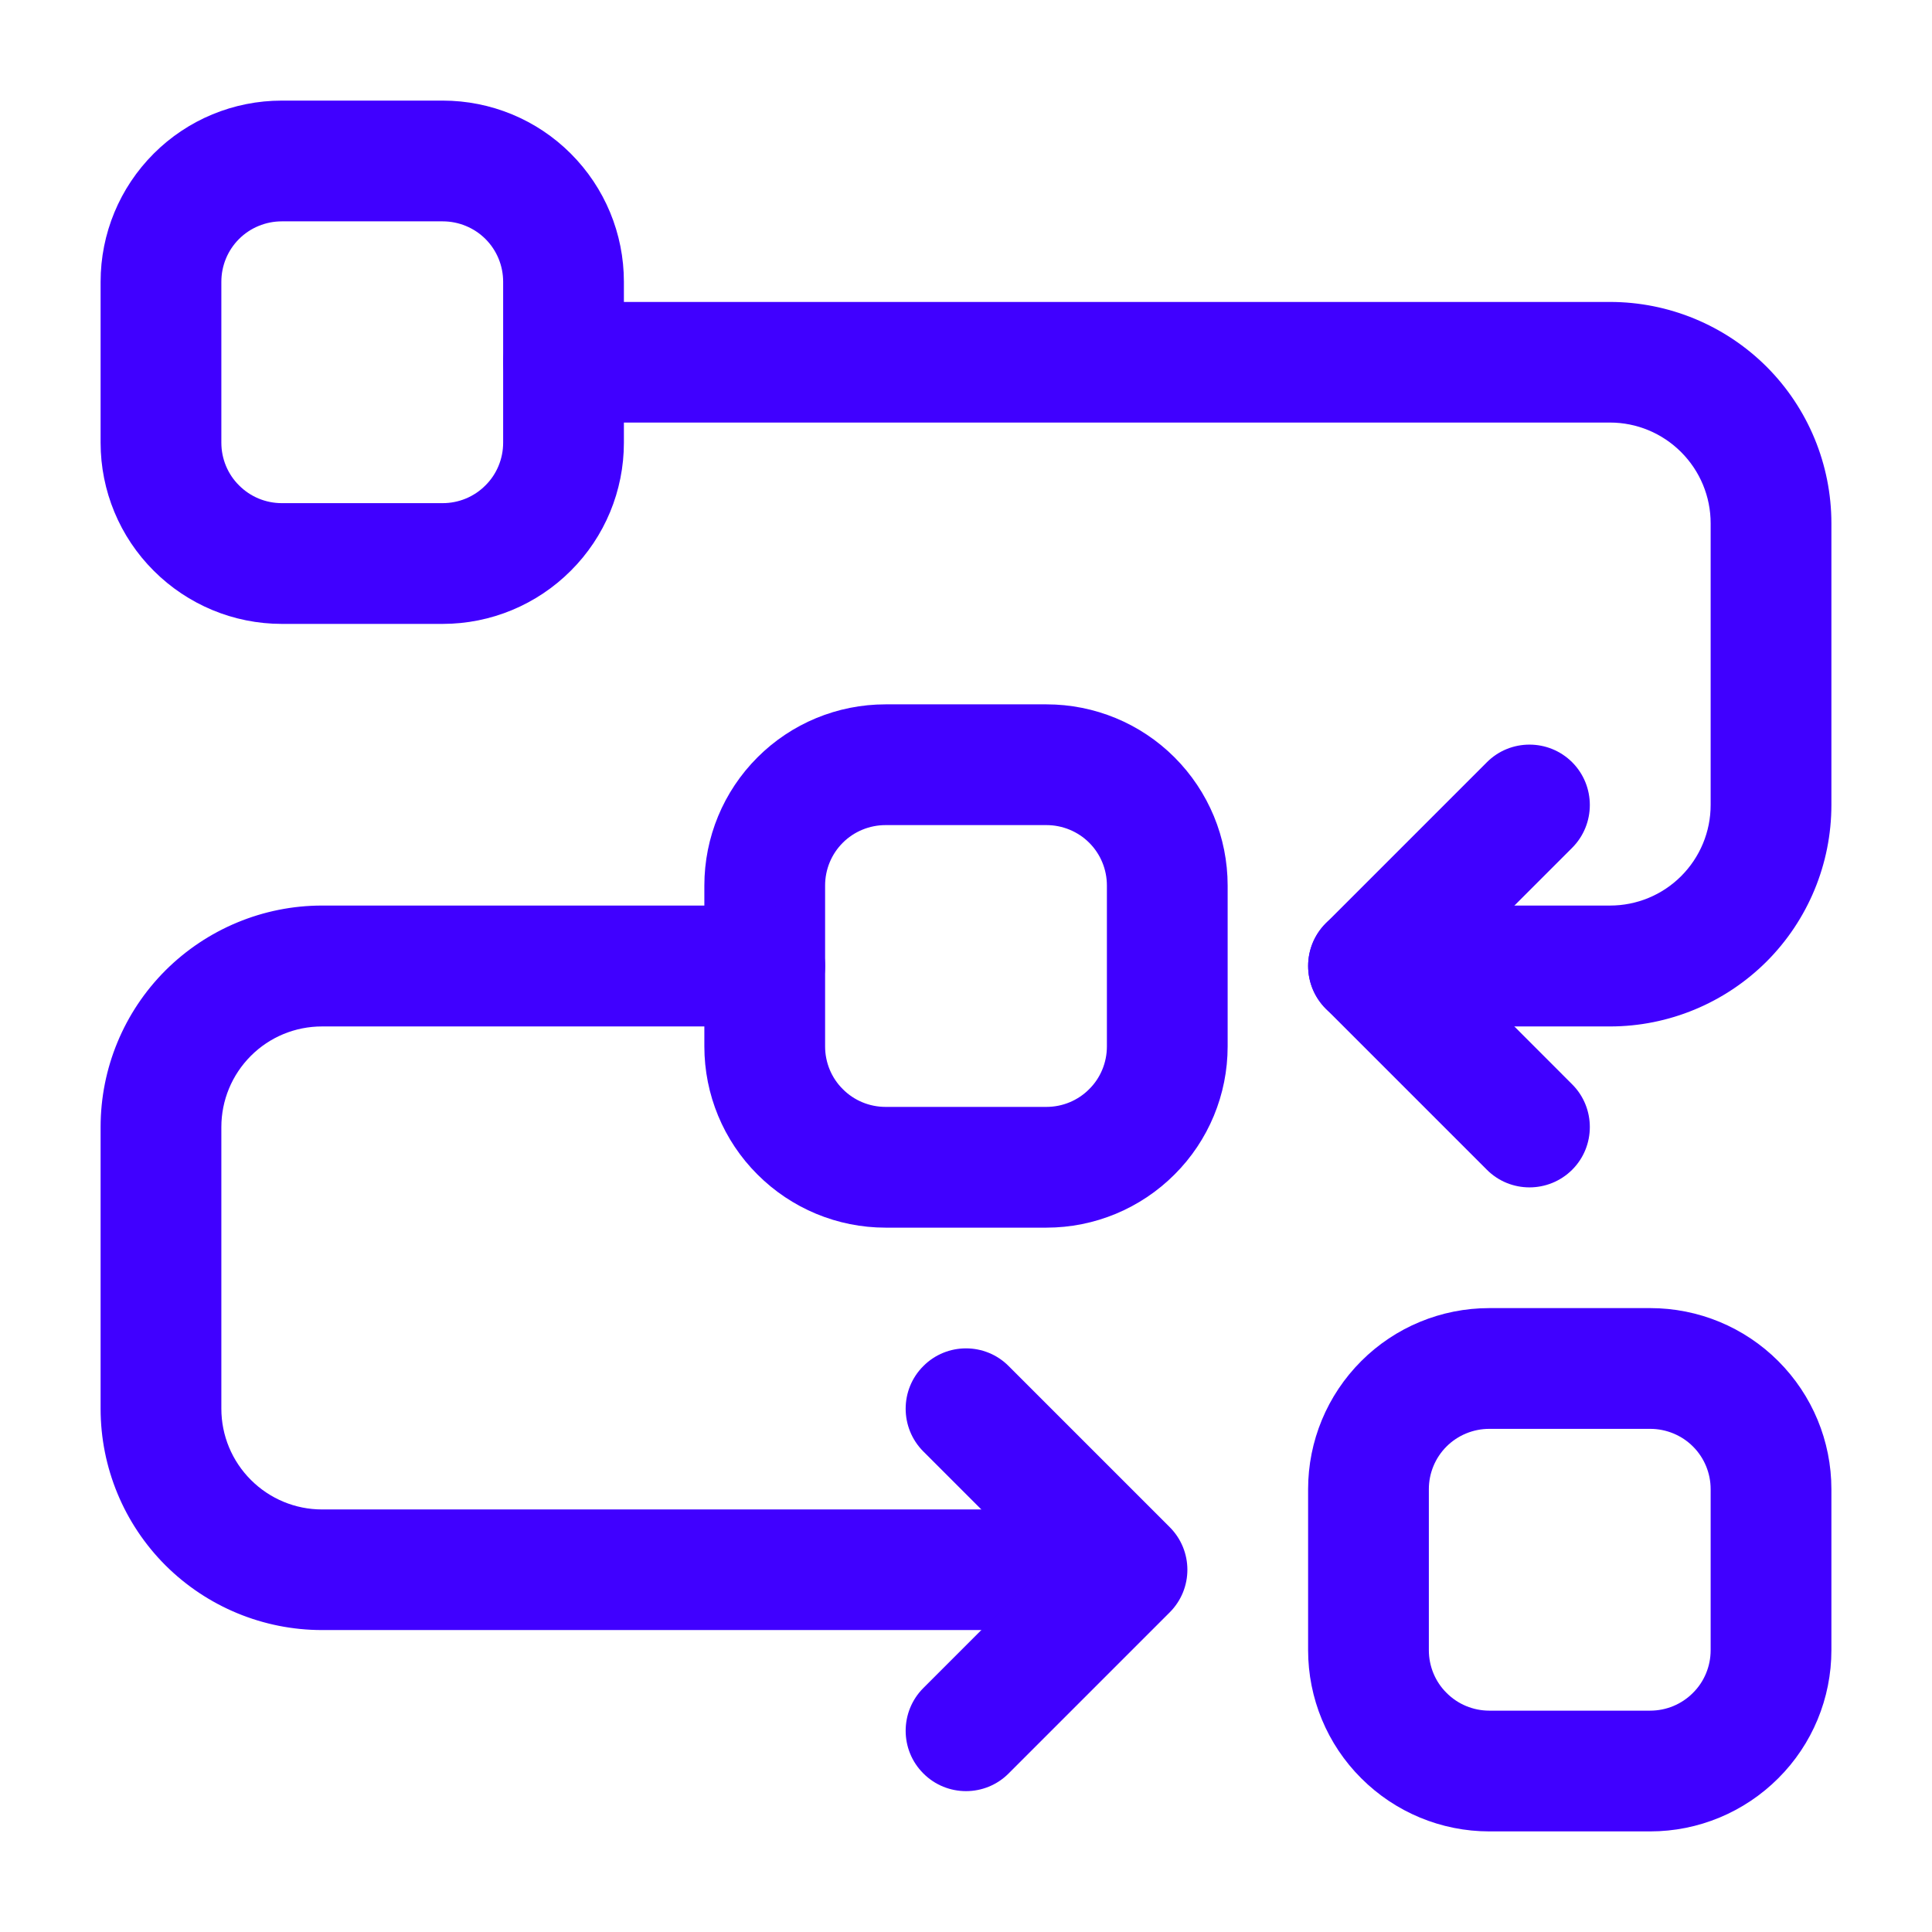 <svg width="14" height="14" viewBox="0 0 14 14" fill="none" xmlns="http://www.w3.org/2000/svg">
<path fill-rule="evenodd" clip-rule="evenodd" d="M5.104 6.417V7.583C5.104 7.931 5.242 8.265 5.489 8.511C5.735 8.757 6.068 8.896 6.417 8.896H7.583C7.932 8.896 8.265 8.757 8.511 8.511C8.758 8.265 8.896 7.931 8.896 7.583V6.417C8.896 6.068 8.758 5.735 8.511 5.488C8.265 5.242 7.932 5.104 7.583 5.104H6.417C6.068 5.104 5.735 5.242 5.489 5.488C5.242 5.735 5.104 6.068 5.104 6.417ZM5.979 6.417C5.979 6.3 6.025 6.189 6.107 6.107C6.189 6.025 6.301 5.979 6.417 5.979H7.583C7.699 5.979 7.811 6.025 7.893 6.107C7.975 6.189 8.021 6.3 8.021 6.417V7.583C8.021 7.699 7.975 7.811 7.893 7.892C7.811 7.975 7.699 8.021 7.583 8.021H6.417C6.301 8.021 6.189 7.975 6.107 7.892C6.025 7.811 5.979 7.699 5.979 7.583V6.417Z" fill="#4000FF"/>
<path fill-rule="evenodd" clip-rule="evenodd" d="M0.729 2.042V3.208C0.729 3.556 0.867 3.89 1.114 4.136C1.36 4.382 1.693 4.521 2.042 4.521H3.208C3.557 4.521 3.89 4.382 4.136 4.136C4.383 3.89 4.521 3.556 4.521 3.208V2.042C4.521 1.693 4.383 1.36 4.136 1.113C3.89 0.867 3.557 0.729 3.208 0.729H2.042C1.693 0.729 1.36 0.867 1.114 1.113C0.867 1.36 0.729 1.693 0.729 2.042ZM1.604 2.042C1.604 1.925 1.65 1.814 1.732 1.732C1.814 1.65 1.926 1.604 2.042 1.604H3.208C3.324 1.604 3.436 1.65 3.518 1.732C3.6 1.814 3.646 1.925 3.646 2.042V3.208C3.646 3.324 3.6 3.436 3.518 3.517C3.436 3.6 3.324 3.646 3.208 3.646H2.042C1.926 3.646 1.814 3.6 1.732 3.517C1.65 3.436 1.604 3.324 1.604 3.208V2.042Z" fill="#4000FF"/>
<path fill-rule="evenodd" clip-rule="evenodd" d="M9.479 10.791V11.958C9.479 12.306 9.617 12.64 9.864 12.886C10.11 13.132 10.443 13.271 10.792 13.271H11.958C12.307 13.271 12.64 13.132 12.886 12.886C13.133 12.64 13.271 12.306 13.271 11.958V10.791C13.271 10.443 13.133 10.11 12.886 9.863C12.64 9.617 12.307 9.479 11.958 9.479H10.792C10.443 9.479 10.11 9.617 9.864 9.863C9.617 10.11 9.479 10.443 9.479 10.791ZM10.354 10.791C10.354 10.675 10.4 10.564 10.482 10.482C10.564 10.4 10.676 10.354 10.792 10.354H11.958C12.074 10.354 12.186 10.4 12.268 10.482C12.35 10.564 12.396 10.675 12.396 10.791V11.958C12.396 12.074 12.35 12.186 12.268 12.267C12.186 12.35 12.074 12.396 11.958 12.396H10.792C10.676 12.396 10.564 12.35 10.482 12.267C10.4 12.186 10.354 12.074 10.354 11.958V10.791Z" fill="#4000FF"/>
<path fill-rule="evenodd" clip-rule="evenodd" d="M4.083 3.062H11.667C11.86 3.062 12.045 3.139 12.182 3.276C12.319 3.413 12.396 3.598 12.396 3.792V5.833C12.396 6.027 12.319 6.212 12.182 6.349C12.045 6.486 11.86 6.562 11.667 6.562H9.917C9.675 6.562 9.479 6.758 9.479 7C9.479 7.242 9.675 7.438 9.917 7.438H11.667C12.092 7.438 12.5 7.268 12.801 6.968C13.102 6.667 13.271 6.259 13.271 5.833C13.271 5.202 13.271 4.423 13.271 3.792C13.271 3.366 13.102 2.958 12.801 2.657C12.5 2.357 12.092 2.188 11.667 2.188C9.284 2.188 4.083 2.188 4.083 2.188C3.842 2.188 3.646 2.384 3.646 2.625C3.646 2.866 3.842 3.062 4.083 3.062Z" fill="#4000FF"/>
<path fill-rule="evenodd" clip-rule="evenodd" d="M7.583 10.938H2.333C2.14 10.938 1.955 10.861 1.818 10.724C1.681 10.587 1.604 10.402 1.604 10.208C1.604 9.577 1.604 8.798 1.604 8.167C1.604 7.973 1.681 7.788 1.818 7.651C1.955 7.514 2.14 7.438 2.333 7.438H5.542C5.783 7.438 5.979 7.242 5.979 7C5.979 6.758 5.783 6.562 5.542 6.562H2.333C1.908 6.562 1.5 6.732 1.199 7.032C0.898 7.333 0.729 7.741 0.729 8.167V10.208C0.729 10.634 0.898 11.042 1.199 11.343C1.5 11.643 1.908 11.812 2.333 11.812H7.583C7.825 11.812 8.021 11.617 8.021 11.375C8.021 11.133 7.825 10.938 7.583 10.938Z" fill="#4000FF"/>
<path fill-rule="evenodd" clip-rule="evenodd" d="M11.393 7.858L10.536 7L11.393 6.143C11.563 5.972 11.563 5.695 11.393 5.524C11.222 5.353 10.944 5.353 10.774 5.524L9.607 6.691C9.437 6.862 9.437 7.138 9.607 7.309L10.774 8.476C10.944 8.647 11.222 8.647 11.393 8.476C11.563 8.306 11.563 8.028 11.393 7.858Z" fill="#4000FF"/>
<path fill-rule="evenodd" clip-rule="evenodd" d="M7.309 12.851L8.476 11.684C8.647 11.513 8.647 11.237 8.476 11.066L7.309 9.899C7.139 9.728 6.861 9.728 6.691 9.899C6.52 10.069 6.52 10.347 6.691 10.518L7.548 11.375L6.691 12.232C6.52 12.403 6.52 12.681 6.691 12.851C6.861 13.022 7.139 13.022 7.309 12.851Z" fill="#4000FF"/>
</svg>
